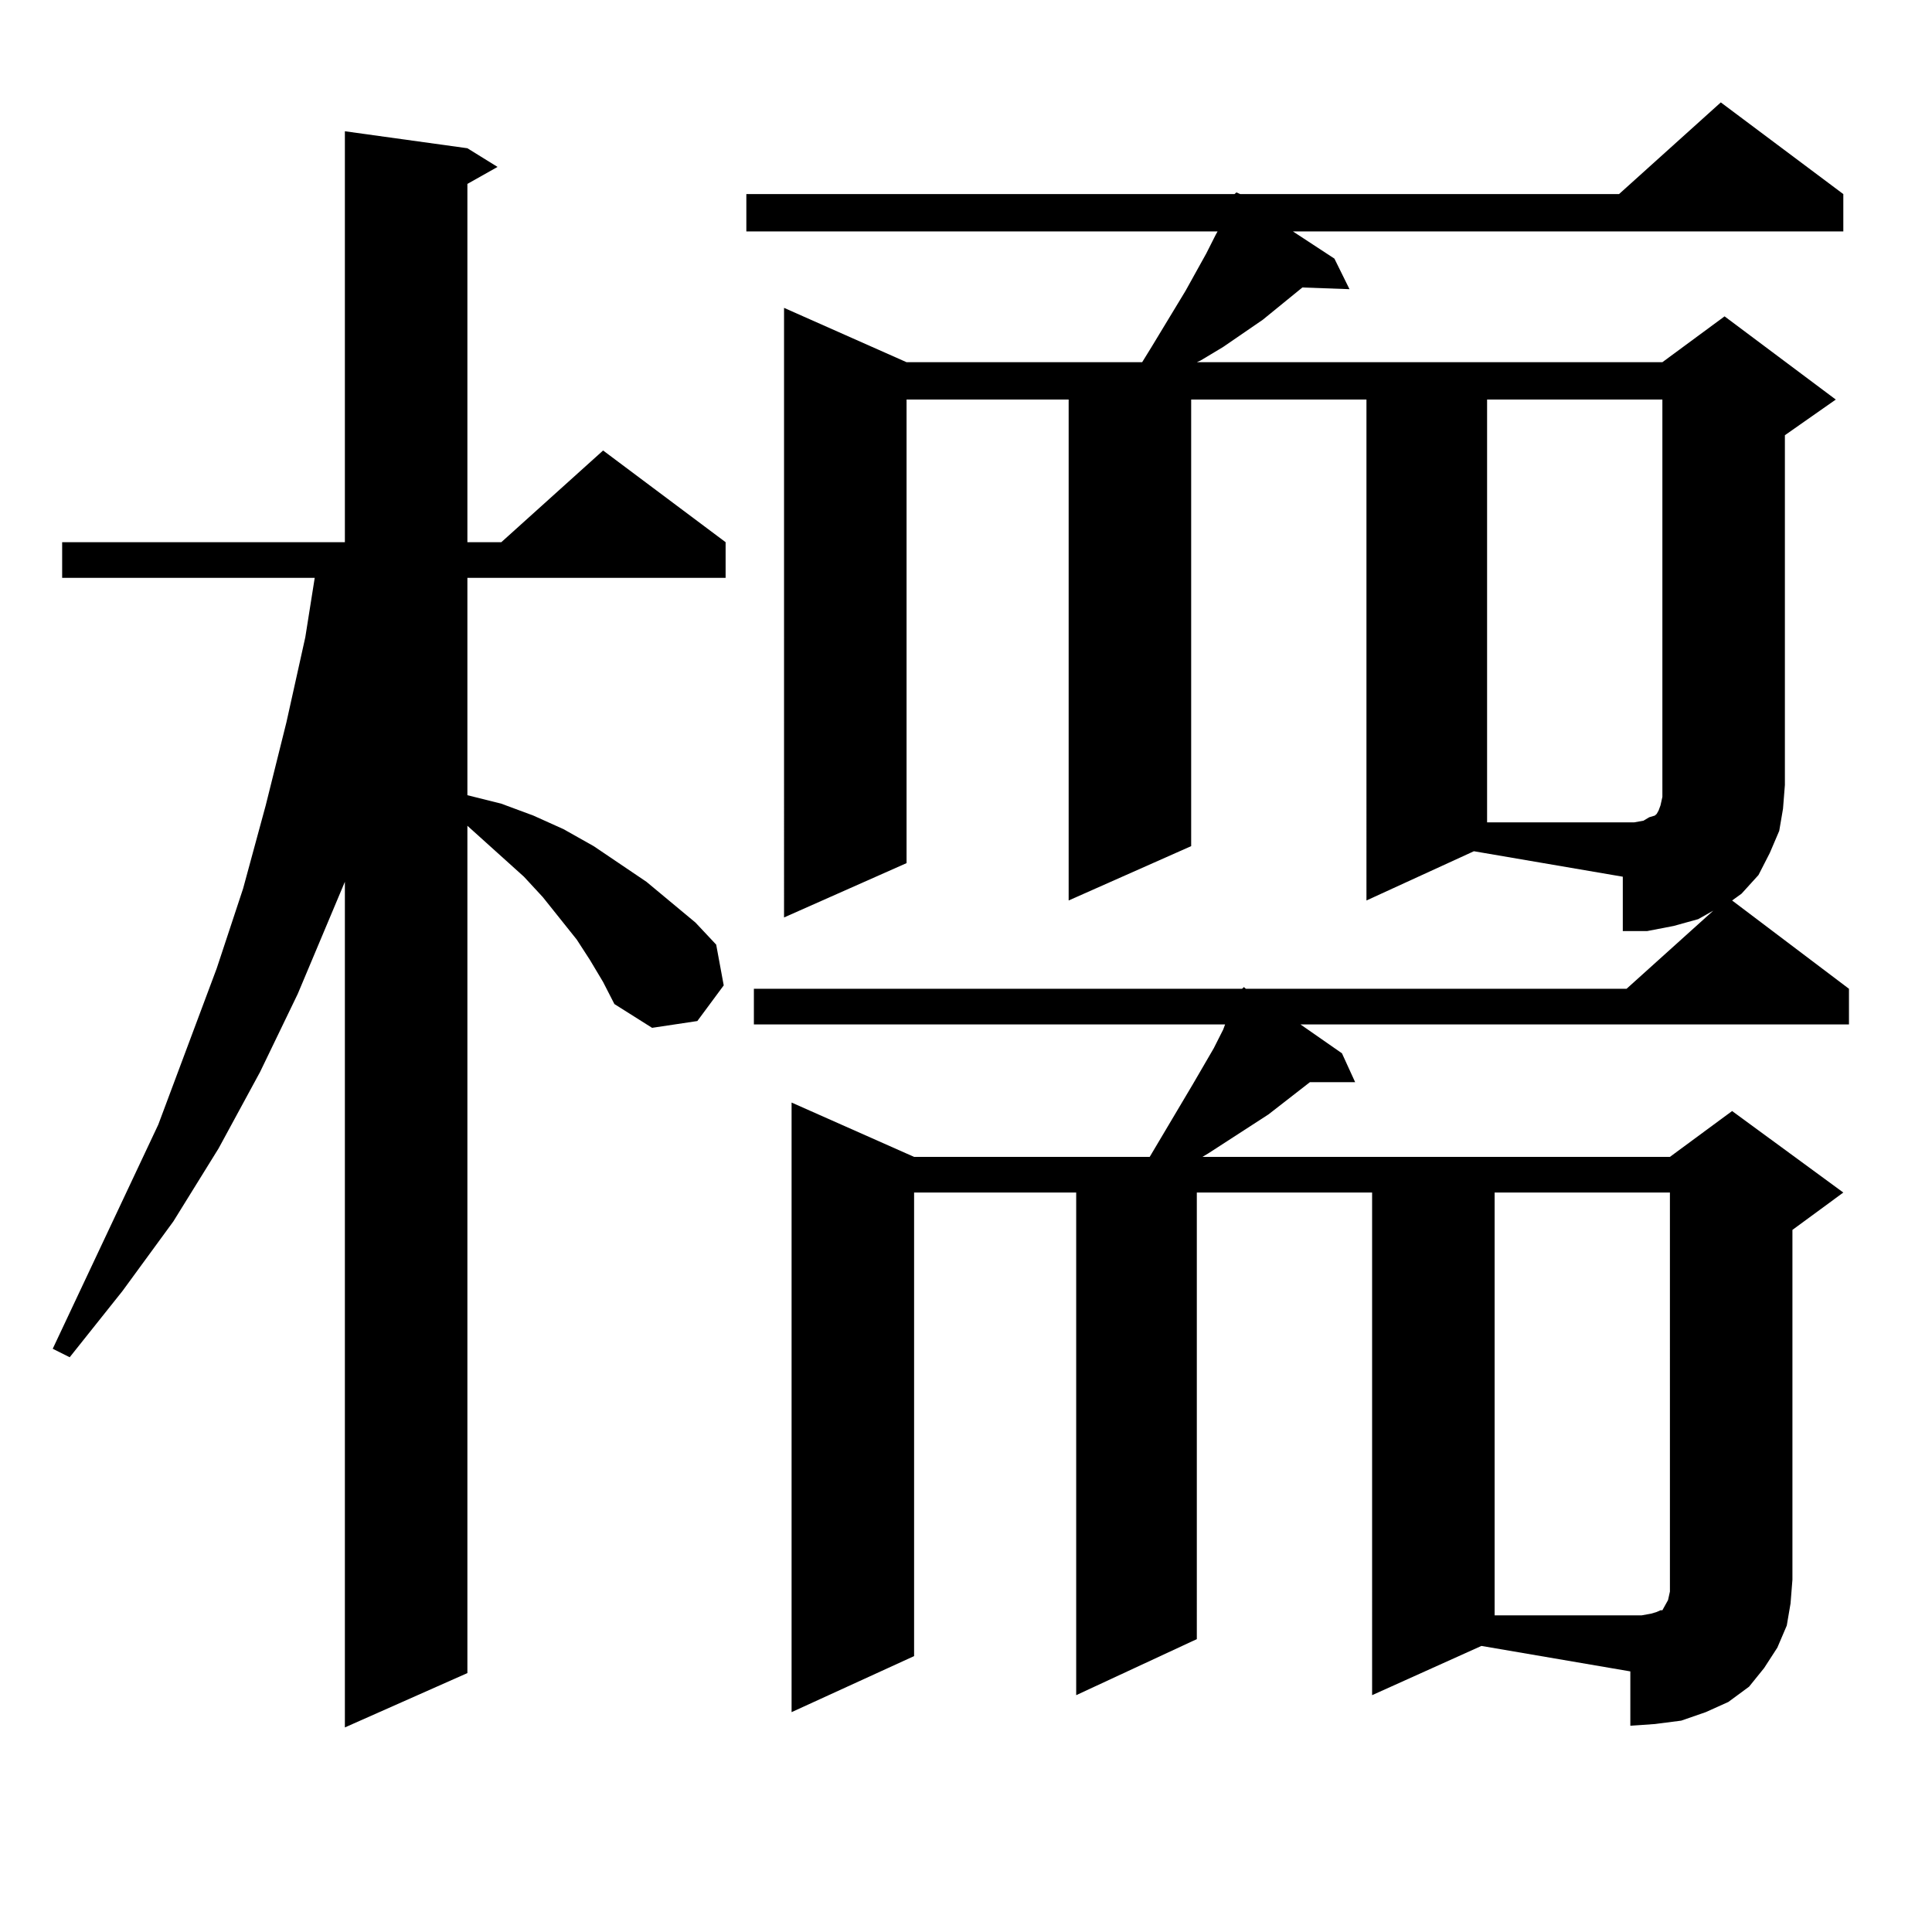 <?xml version="1.0" encoding="utf-8"?>
<!-- Generator: Adobe Illustrator 16.0.0, SVG Export Plug-In . SVG Version: 6.00 Build 0)  -->
<!DOCTYPE svg PUBLIC "-//W3C//DTD SVG 1.1//EN" "http://www.w3.org/Graphics/SVG/1.1/DTD/svg11.dtd">
<svg version="1.1" id="图层_1" xmlns="http://www.w3.org/2000/svg" xmlns:xlink="http://www.w3.org/1999/xlink" x="0px" y="0px"
	 width="1000px" height="1000px" viewBox="0 0 1000 1000" enable-background="new 0 0 1000 1000" xml:space="preserve">
<path d="M305.334,496.848l-6.829-10.547l-17.561-21.973l-9.756-10.547l-22.438-20.215l-6.829-6.152v438.574l-63.413,28.125V456.418
	l-24.39,58.008l-19.512,40.43l-21.463,39.551L89.73,632.199l-26.341,36.035l-27.316,34.277l-8.78-4.395l54.633-116.016
	l30.243-80.859l13.658-41.309l11.707-43.066l10.731-43.066l9.756-43.945l4.878-30.762H32.17v-18.457h146.338V67.941l63.413,8.789
	l15.609,9.668l-15.609,8.789v185.449h17.561l52.682-47.461l63.413,47.461v18.457H241.921v112.5l17.561,4.395l16.585,6.152
	l15.609,7.031l15.609,8.789l27.316,18.457l25.365,21.094l10.731,11.426l3.902,21.094l-13.658,18.457l-23.414,3.516l-19.512-12.305
	l-5.854-11.426L305.334,496.848z M924.831,841.379l-4.878,11.426l-6.829,10.547l-7.805,9.668l-10.731,7.91l-11.707,5.273
	l-12.683,4.395l-13.658,1.758l-12.683,0.879v-28.125l-77.071-13.184l-56.584,25.488V617.258h-90.729V848.41l-62.438,29.004V617.258
	h-83.9v239.941l-63.413,29.004V570.676l63.413,28.125h121.948l22.438-37.793l10.731-18.457l4.878-9.668l0.976-2.637H390.21v-18.457
	h252.677l0.976-0.879l0.976,0.879h197.068l44.877-40.43l-7.805,4.395l-12.683,3.516l-13.658,2.637h-12.683v-28.125l-77.071-13.184
	l-55.608,25.488V206.809h-90.729v231.152l-63.413,28.125V206.809h-83.9V446.75l-63.413,28.125V159.348l63.413,28.125h121.948
	l4.878-7.91l17.561-29.004l10.731-19.336l4.878-9.668l0.976-1.758H386.308v-19.336h252.677l0.976-0.879l1.951,0.879h196.093
	L890.686,53l63.413,47.461v19.336H669.228l21.463,14.063l7.805,15.82l-24.39-0.879L653.618,165.5l-20.487,14.063l-11.707,7.031
	l-1.951,0.879h240.97l32.194-23.73l57.56,43.066l-26.341,18.457V406.32l-0.976,12.305l-1.951,11.426l-4.878,11.426l-5.854,11.426
	l-8.78,9.668l-4.878,3.516l60.486,45.703v18.457H673.13l21.463,14.941l6.829,14.941h-23.414l-21.463,16.699l-31.219,20.215
	l-2.927,1.758h241.945l32.194-23.73l57.56,42.188l-26.341,19.336v181.055l-0.976,12.305L924.831,841.379z M850.687,424.777
	l2.927-1.758l2.927-0.879l0.976-0.879l0.976-1.758l0.976-2.637l0.976-4.395v-6.152V206.809h-90.729v218.848h76.096L850.687,424.777z
	 M854.589,835.227l2.927-0.879l1.951-0.879h0.976l0.976-1.758l1.951-3.516l0.976-4.395v-6.152V617.258h-90.729v218.848h76.096
	L854.589,835.227z"/>
</svg>
